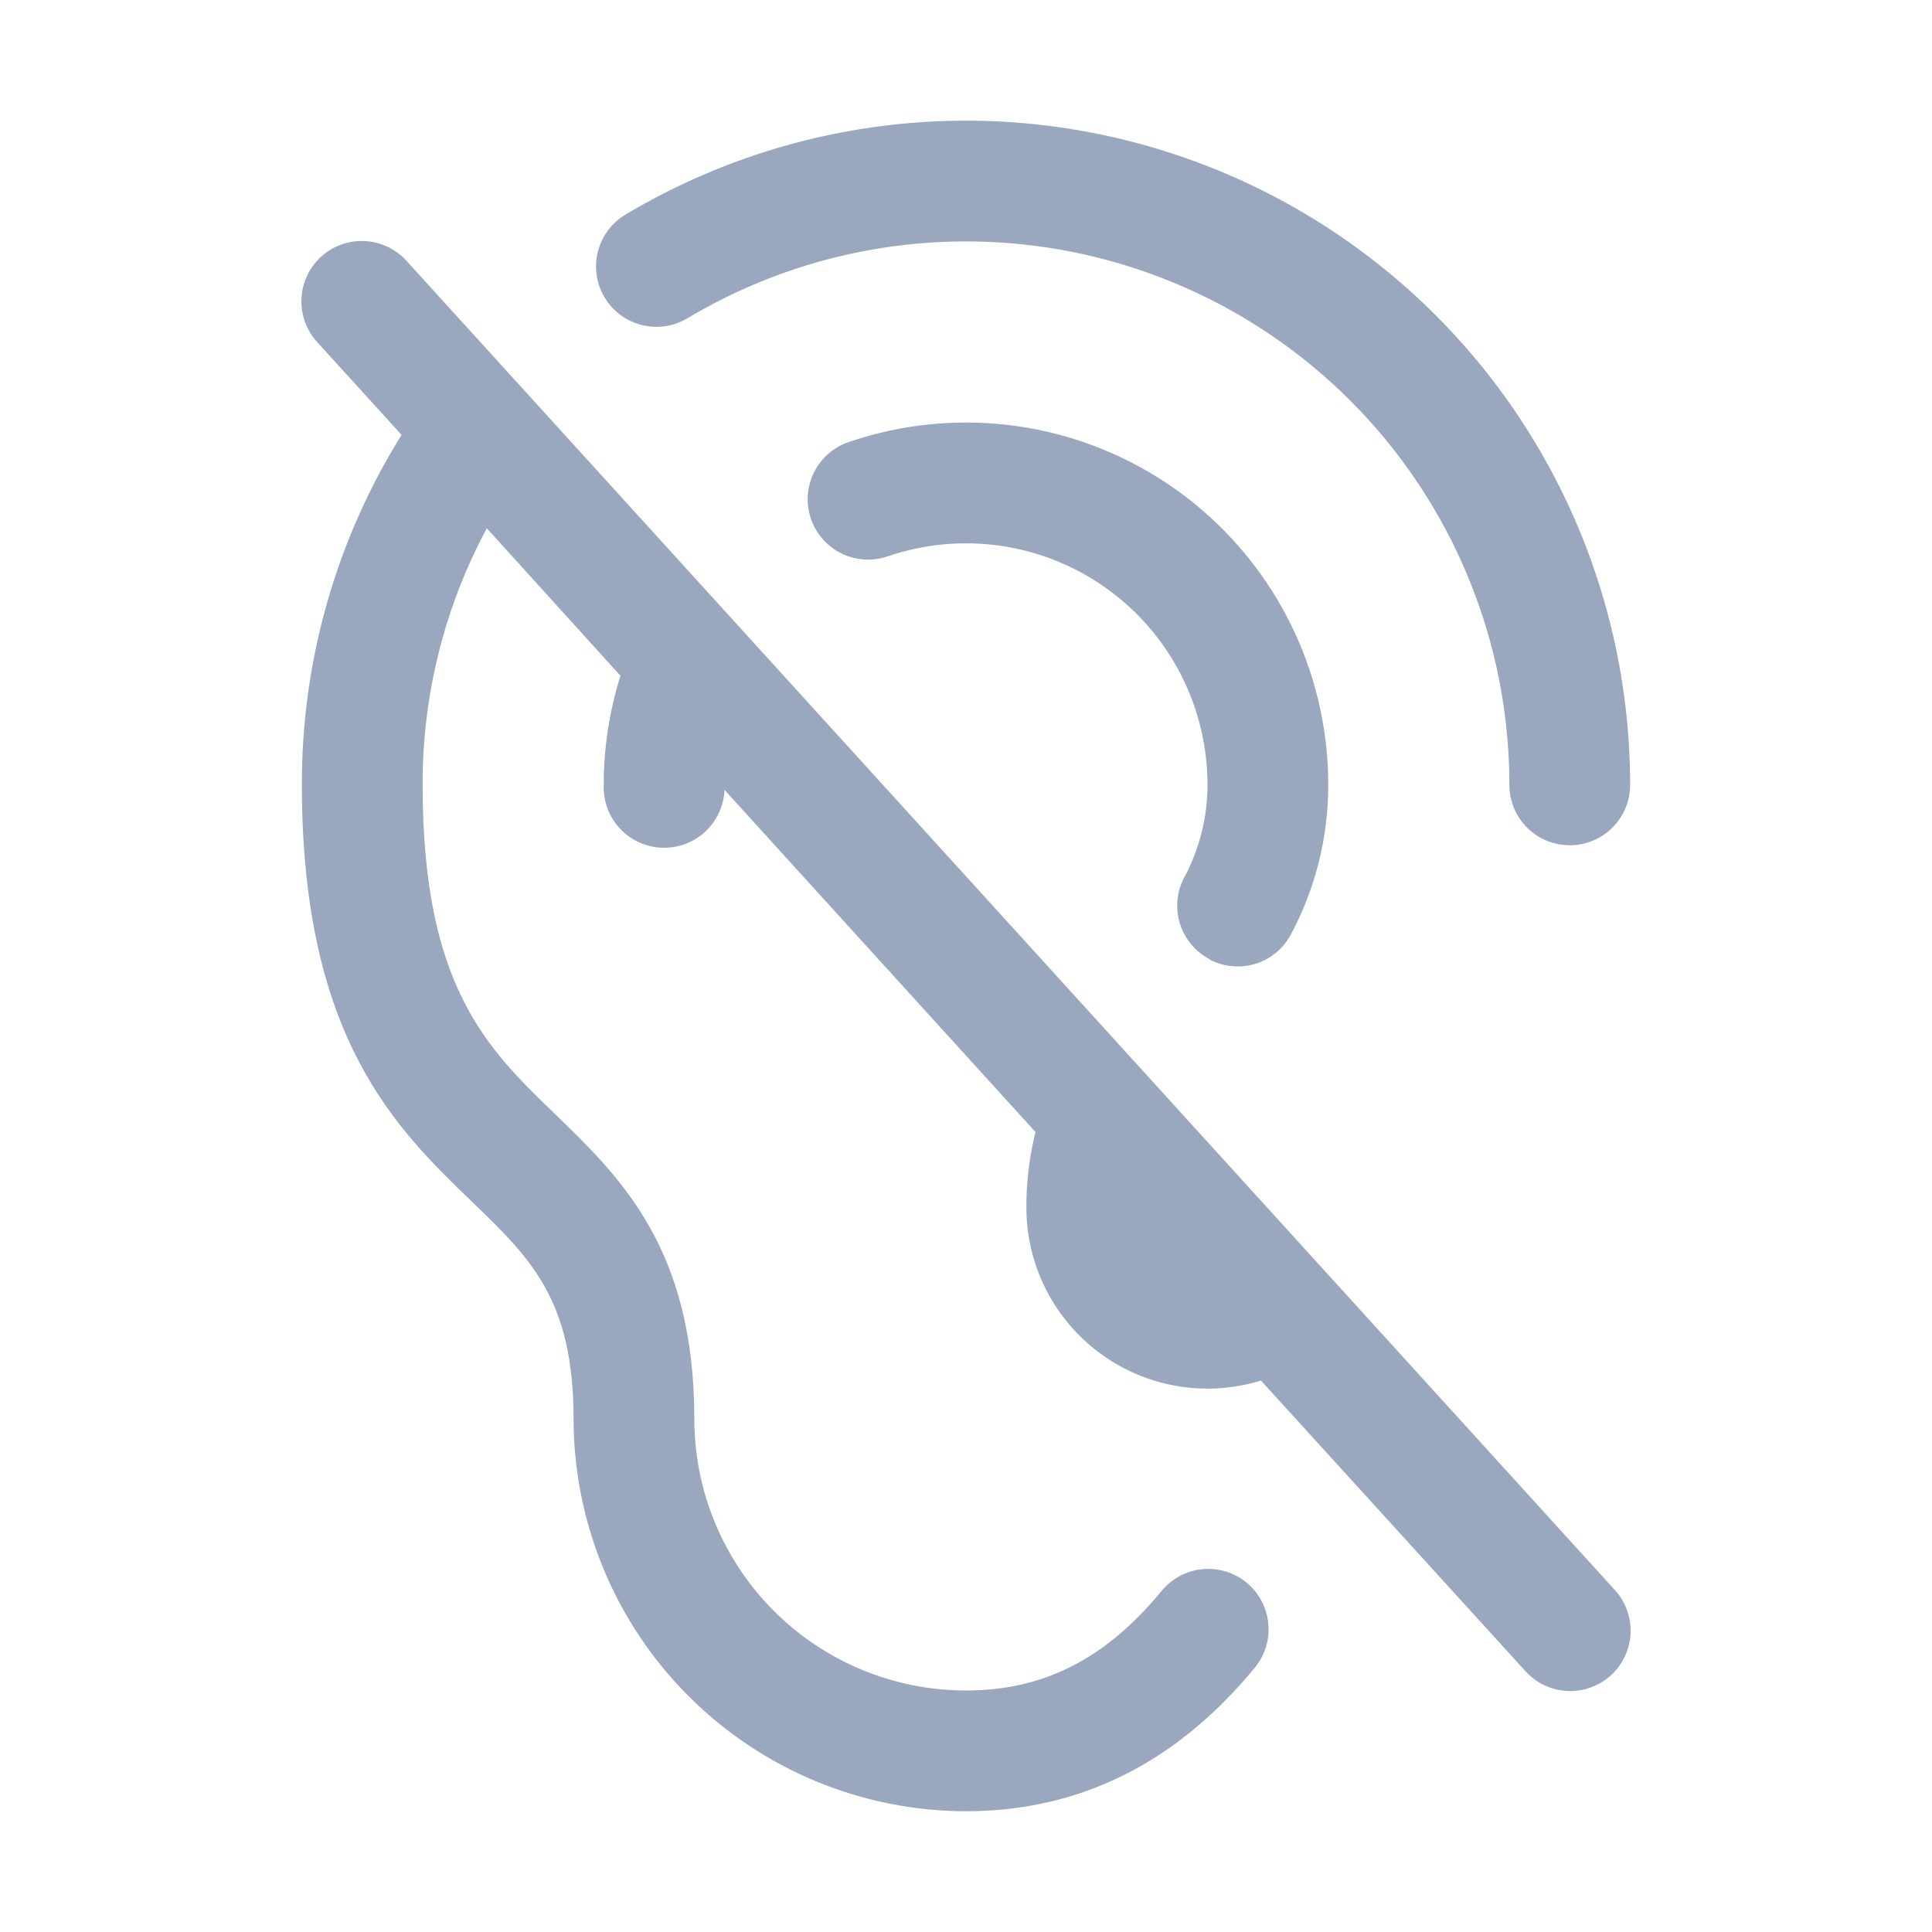 <svg width="32" height="32" viewBox="0 0 32 32" fill="none" xmlns="http://www.w3.org/2000/svg">
<path d="M26.74 26.328C26.83 26.425 26.9 26.538 26.946 26.663C26.992 26.787 27.013 26.919 27.007 27.051C27.002 27.183 26.97 27.313 26.914 27.433C26.858 27.553 26.779 27.66 26.681 27.749C26.583 27.838 26.468 27.907 26.343 27.951C26.219 27.996 26.087 28.015 25.954 28.008C25.822 28 25.693 27.967 25.574 27.91C25.454 27.852 25.348 27.772 25.26 27.673L20.885 22.866C20.436 23.005 19.961 23.036 19.498 22.958C19.035 22.879 18.597 22.693 18.219 22.414C17.841 22.135 17.534 21.771 17.322 21.352C17.11 20.933 17 20.47 17 20C16.999 19.579 17.049 19.159 17.151 18.75L12 13.083C11.989 13.348 11.873 13.598 11.678 13.778C11.483 13.957 11.224 14.052 10.959 14.041C10.694 14.03 10.444 13.915 10.264 13.719C10.084 13.524 9.989 13.265 10 13C9.999 12.387 10.093 11.777 10.277 11.193L8.063 8.75C7.361 10.057 6.996 11.517 7 13C7 16.338 8.066 17.365 9.196 18.455C10.276 19.5 11.5 20.677 11.5 23.5C11.5 24.694 11.974 25.838 12.818 26.682C13.662 27.526 14.806 28 16 28C17.28 28 18.306 27.48 19.229 26.364C19.311 26.26 19.414 26.173 19.53 26.109C19.647 26.045 19.775 26.005 19.907 25.991C20.039 25.977 20.173 25.99 20.3 26.028C20.427 26.066 20.546 26.13 20.648 26.214C20.751 26.299 20.836 26.403 20.897 26.521C20.959 26.638 20.997 26.767 21.008 26.9C21.02 27.032 21.005 27.165 20.964 27.292C20.923 27.418 20.858 27.536 20.771 27.637C19.476 29.205 17.875 30 16 30C14.277 29.998 12.625 29.313 11.406 28.094C10.187 26.876 9.502 25.224 9.5 23.5C9.5 21.526 8.79 20.841 7.808 19.895C6.558 18.688 5 17.188 5 13C4.995 10.951 5.567 8.942 6.651 7.203L5.26 5.673C5.17 5.576 5.1 5.462 5.054 5.338C5.008 5.214 4.987 5.082 4.993 4.95C4.998 4.817 5.03 4.688 5.086 4.568C5.142 4.448 5.221 4.34 5.319 4.251C5.417 4.162 5.532 4.094 5.657 4.049C5.781 4.005 5.914 3.986 6.046 3.993C6.178 4 6.307 4.033 6.426 4.091C6.546 4.148 6.652 4.229 6.74 4.328L26.74 26.328ZM11.386 5.271C12.752 4.456 14.31 4.017 15.901 3.999C17.492 3.982 19.06 4.387 20.443 5.172C21.827 5.958 22.978 7.096 23.778 8.471C24.579 9.846 25 11.409 25 13C25 13.265 25.105 13.52 25.293 13.707C25.48 13.895 25.735 14 26 14C26.265 14 26.52 13.895 26.707 13.707C26.895 13.52 27 13.265 27 13C27 11.055 26.485 9.145 25.506 7.464C24.528 5.783 23.121 4.392 21.43 3.432C19.738 2.472 17.822 1.978 15.878 1.999C13.933 2.021 12.028 2.558 10.359 3.555C10.131 3.691 9.967 3.913 9.902 4.17C9.838 4.427 9.878 4.699 10.014 4.927C10.151 5.155 10.372 5.319 10.629 5.383C10.886 5.448 11.159 5.408 11.386 5.271ZM20.04 15.896C20.157 15.957 20.284 15.993 20.415 16.004C20.546 16.015 20.678 16 20.803 15.961C20.928 15.921 21.044 15.857 21.144 15.772C21.245 15.687 21.327 15.583 21.387 15.466C21.791 14.707 22.001 13.86 22 13C22 12.045 21.773 11.104 21.336 10.254C20.899 9.405 20.265 8.672 19.488 8.116C18.711 7.561 17.812 7.199 16.867 7.061C15.922 6.923 14.957 7.013 14.054 7.323C13.803 7.409 13.596 7.591 13.48 7.829C13.363 8.068 13.346 8.342 13.432 8.593C13.518 8.844 13.7 9.051 13.938 9.167C14.177 9.284 14.451 9.301 14.703 9.215C15.305 9.009 15.948 8.949 16.578 9.041C17.208 9.133 17.807 9.374 18.325 9.744C18.844 10.114 19.266 10.603 19.557 11.169C19.848 11.736 20 12.363 20 13C20 13.539 19.866 14.069 19.61 14.543C19.55 14.659 19.513 14.787 19.502 14.918C19.491 15.049 19.506 15.18 19.546 15.306C19.586 15.431 19.65 15.547 19.735 15.647C19.82 15.747 19.923 15.83 20.04 15.89V15.896Z" fill="#99A8BE"/>
</svg>

